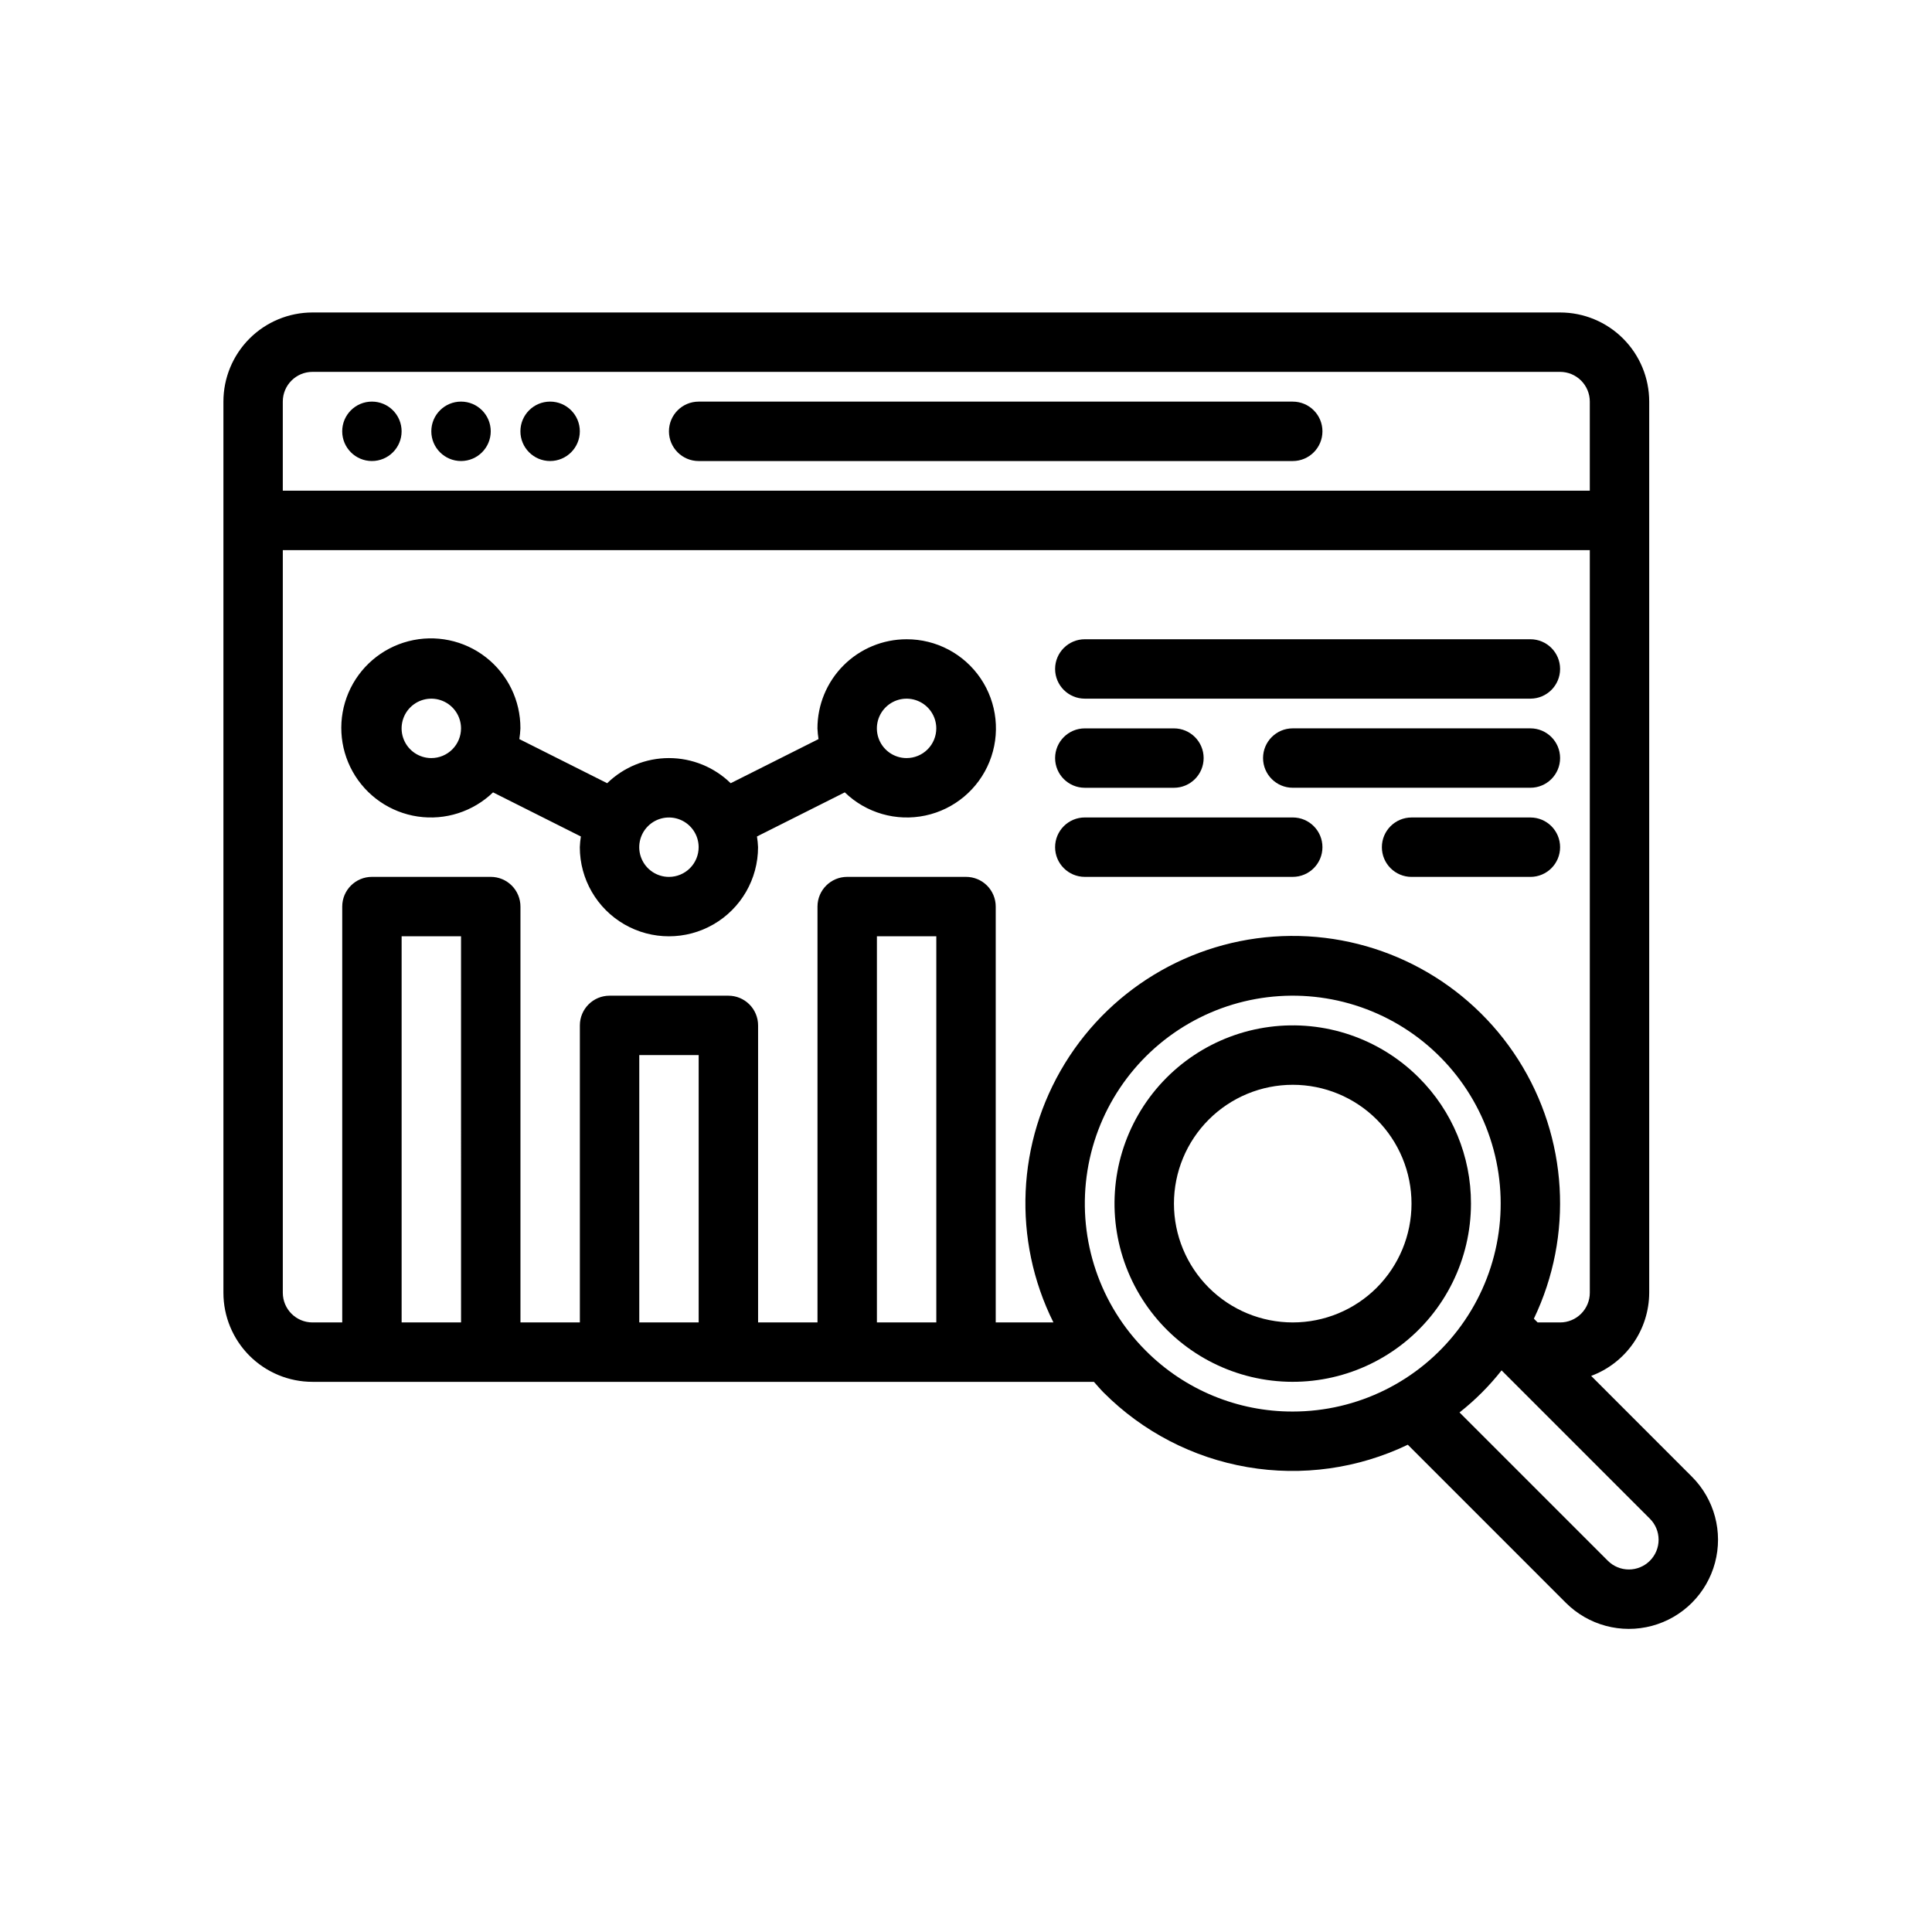 <?xml version="1.0" encoding="UTF-8"?>
<!-- Uploaded to: SVG Find, www.svgfind.com, Generator: SVG Find Mixer Tools -->
<svg fill="#000000" width="800px" height="800px" version="1.1" viewBox="144 144 512 512" xmlns="http://www.w3.org/2000/svg">
 <g>
  <path d="m519.99 429.57c-10.383-10.383-25.004-15.348-39.562-13.434-14.559 1.914-27.398 10.492-34.742 23.207-7.344 12.719-8.352 28.125-2.734 41.691 5.617 13.566 17.227 23.75 31.406 27.551 14.184 3.801 29.328 0.793 40.98-8.145 11.648-8.938 18.48-22.785 18.484-37.469 0.031-12.535-4.949-24.562-13.832-33.402zm-11.133 55.672c-5.906 5.902-13.914 9.219-22.266 9.215-8.348 0-16.355-3.316-22.262-9.223-5.902-5.906-9.219-13.914-9.219-22.262 0-8.352 3.316-16.359 9.219-22.266 5.906-5.906 13.914-9.223 22.262-9.223 8.352-0.004 16.359 3.312 22.266 9.215 5.894 5.914 9.207 13.922 9.207 22.273 0 8.348-3.312 16.355-9.207 22.27z"/>
  <path d="m592.37 535.34-26.695-26.711c4.504-1.676 8.387-4.68 11.133-8.621 2.75-3.938 4.231-8.617 4.25-13.422v-236.16c0-6.262-2.488-12.27-6.918-16.699-4.426-4.43-10.434-6.918-16.699-6.918h-330.62c-6.262 0-12.27 2.488-16.699 6.918-4.426 4.43-6.914 10.438-6.914 16.699v236.16c0 6.266 2.488 12.27 6.914 16.699 4.43 4.43 10.438 6.918 16.699 6.918h207.08c0.867 0.961 1.684 1.945 2.598 2.867v-0.004c10.348 10.371 23.66 17.266 38.098 19.738 14.434 2.473 29.281 0.398 42.488-5.938l41.879 41.887c5.969 5.969 14.672 8.301 22.824 6.113 8.152-2.184 14.52-8.555 16.703-16.707 2.184-8.156-0.148-16.855-6.117-22.82zm-365.55-292.79h330.62c2.09 0 4.09 0.828 5.566 2.305 1.477 1.477 2.309 3.481 2.309 5.566v23.617h-346.37v-23.617c0-4.348 3.523-7.871 7.871-7.871zm23.617 251.91v-102.34h15.742l0.004 102.34zm62.977 0v-70.852h15.742v70.848zm62.977 0v-102.34h15.742v102.34zm31.488 0v-110.21c0-2.086-0.828-4.09-2.305-5.566-1.477-1.477-3.481-2.305-5.566-2.305h-31.488c-4.348 0-7.875 3.523-7.875 7.871v110.21h-15.742v-78.719c0-2.086-0.828-4.09-2.305-5.566-1.477-1.477-3.481-2.305-5.566-2.305h-31.488c-4.348 0-7.871 3.523-7.871 7.871v78.719h-15.746v-110.21c0-2.086-0.828-4.09-2.305-5.566-1.477-1.477-3.481-2.305-5.566-2.305h-31.488c-4.348 0-7.871 3.523-7.871 7.871v110.21h-7.875c-4.348 0-7.871-3.523-7.871-7.871v-196.8h346.37v196.8c0 2.09-0.832 4.09-2.309 5.566-1.477 1.477-3.477 2.305-5.566 2.305h-5.953l-1-1 0.004 0.004c10.551-22.043 8.996-47.965-4.109-68.59-13.109-20.625-35.918-33.039-60.352-32.844-24.438 0.191-47.047 12.961-59.828 33.789-12.781 20.824-13.93 46.77-3.035 68.641zm39.754 7.477c-12.113-12.113-17.906-29.172-15.672-46.156s12.242-31.965 27.078-40.531 32.812-9.746 48.641-3.191 27.707 20.098 32.141 36.648c4.434 16.547 0.922 34.215-9.508 47.805-10.426 13.594-26.582 21.562-43.715 21.562-14.621 0.039-28.652-5.769-38.965-16.137zm133.61 55.68h-0.004c-1.477 1.48-3.481 2.312-5.57 2.312-2.094 0-4.098-0.832-5.574-2.312l-39.305-39.305c4.141-3.262 7.883-7.004 11.145-11.148l39.297 39.305c1.484 1.477 2.316 3.481 2.316 5.574 0.004 2.09-0.828 4.094-2.309 5.574z"/>
  <path d="m384.25 313.41c-6.262 0-12.27 2.488-16.699 6.918-4.43 4.43-6.918 10.434-6.918 16.699 0.039 0.949 0.137 1.898 0.285 2.84l-23.277 11.691c-4.379-4.269-10.25-6.66-16.367-6.66-6.113 0-11.988 2.391-16.363 6.66l-23.277-11.691h-0.004c0.152-0.941 0.246-1.891 0.285-2.84 0.039-7.363-3.344-14.324-9.152-18.848-5.805-4.523-13.383-6.094-20.512-4.254s-13 6.883-15.895 13.648c-2.891 6.769-2.481 14.496 1.113 20.922 3.594 6.422 9.965 10.816 17.25 11.891 7.281 1.074 14.648-1.293 19.945-6.402l23.277 11.691v-0.004c-0.148 0.941-0.246 1.891-0.281 2.844 0 8.438 4.5 16.23 11.805 20.449 7.309 4.219 16.312 4.219 23.617 0 7.309-4.219 11.809-12.012 11.809-20.449-0.039-0.953-0.133-1.902-0.285-2.844l23.277-11.691v0.004c5.644 5.469 13.645 7.773 21.332 6.144 7.691-1.629 14.066-6.977 17.008-14.27 2.941-7.289 2.062-15.566-2.344-22.074-4.41-6.508-11.766-10.398-19.629-10.375zm-125.95 31.488c-3.184 0-6.055-1.918-7.273-4.859-1.215-2.941-0.543-6.328 1.707-8.578 2.254-2.254 5.637-2.926 8.582-1.707 2.941 1.219 4.859 4.09 4.859 7.273 0 2.086-0.832 4.09-2.309 5.566-1.477 1.477-3.477 2.305-5.566 2.305zm62.977 31.488c-3.184 0-6.055-1.918-7.273-4.859-1.219-2.941-0.543-6.328 1.707-8.578 2.254-2.254 5.637-2.926 8.578-1.707 2.941 1.219 4.859 4.09 4.859 7.273 0 2.086-0.828 4.09-2.305 5.566s-3.477 2.305-5.566 2.305zm62.977-31.488c-3.184 0-6.055-1.918-7.273-4.859s-0.543-6.328 1.707-8.578c2.254-2.254 5.637-2.926 8.578-1.707s4.859 4.09 4.859 7.273c0 2.086-0.828 4.09-2.305 5.566-1.477 1.477-3.477 2.305-5.566 2.305z"/>
  <path d="m431.49 329.15h118.08c4.348 0 7.871-3.523 7.871-7.871s-3.523-7.871-7.871-7.871h-118.08c-4.348 0-7.875 3.523-7.875 7.871s3.527 7.871 7.875 7.871z"/>
  <path d="m431.49 352.77h23.617-0.004c4.348 0 7.875-3.523 7.875-7.871 0-4.348-3.527-7.871-7.875-7.871h-23.613c-4.348 0-7.875 3.523-7.875 7.871 0 4.348 3.527 7.871 7.875 7.871z"/>
  <path d="m549.57 337.02h-62.977c-4.348 0-7.871 3.523-7.871 7.871 0 4.348 3.523 7.871 7.871 7.871h62.977c4.348 0 7.871-3.523 7.871-7.871 0-4.348-3.523-7.871-7.871-7.871z"/>
  <path d="m431.49 376.38h55.105-0.004c4.348 0 7.871-3.523 7.871-7.871 0-4.348-3.523-7.875-7.871-7.875h-55.102c-4.348 0-7.875 3.527-7.875 7.875 0 4.348 3.527 7.871 7.875 7.871z"/>
  <path d="m549.57 360.64h-31.488c-4.348 0-7.871 3.527-7.871 7.875 0 4.348 3.523 7.871 7.871 7.871h31.488c4.348 0 7.871-3.523 7.871-7.871 0-4.348-3.523-7.875-7.871-7.875z"/>
  <path d="m250.43 258.3c0 4.348-3.523 7.875-7.871 7.875s-7.871-3.527-7.871-7.875c0-4.348 3.523-7.871 7.871-7.871s7.871 3.523 7.871 7.871"/>
  <path d="m274.05 258.3c0 4.348-3.523 7.875-7.871 7.875-4.348 0-7.875-3.527-7.875-7.875 0-4.348 3.527-7.871 7.875-7.871 4.348 0 7.871 3.523 7.871 7.871"/>
  <path d="m297.66 258.3c0 4.348-3.527 7.875-7.875 7.875-4.348 0-7.871-3.527-7.871-7.875 0-4.348 3.523-7.871 7.871-7.871 4.348 0 7.875 3.523 7.875 7.871"/>
  <path d="m329.15 266.18h157.44c4.348 0 7.871-3.527 7.871-7.875 0-4.348-3.523-7.871-7.871-7.871h-157.44c-4.348 0-7.871 3.523-7.871 7.871 0 4.348 3.523 7.875 7.871 7.875z"/>
 </g>
</svg>